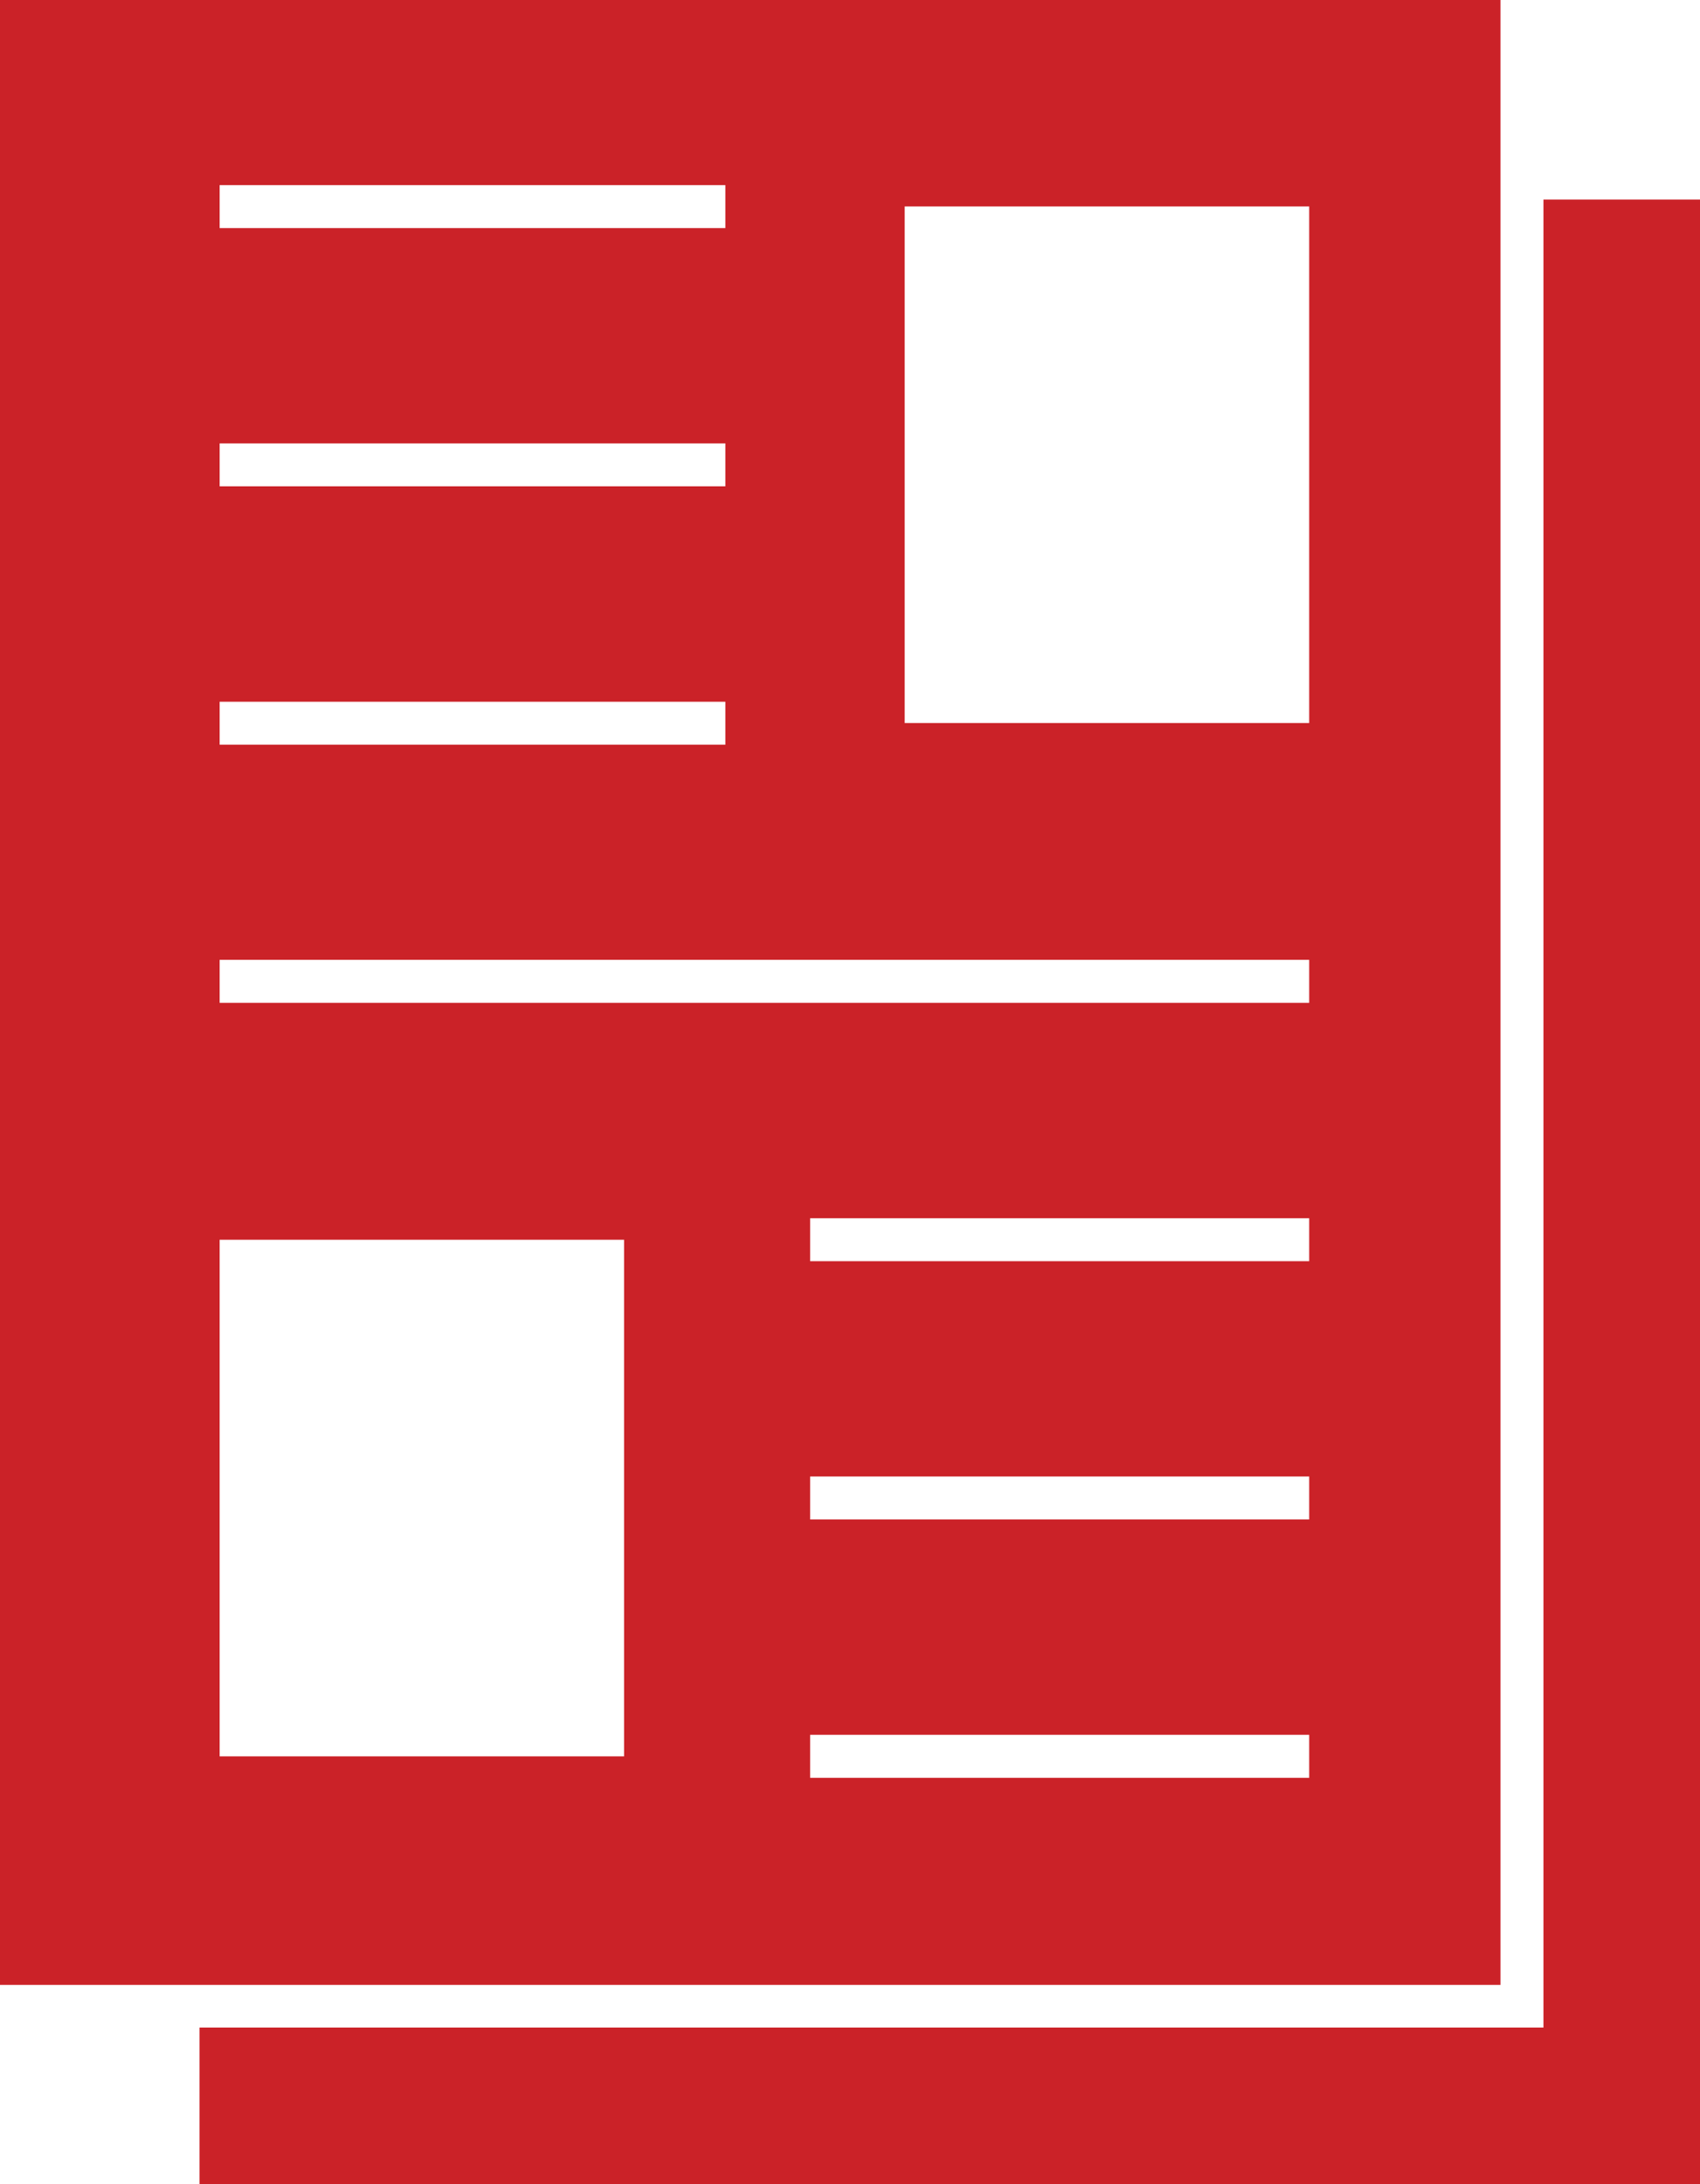 <svg xmlns="http://www.w3.org/2000/svg" viewBox="0 0 25.443 32.681"><defs><style>.cls-1{fill:#cb2228;}</style></defs><g id="Layer_2" data-name="Layer 2"><g id="Layer_1-2" data-name="Layer 1"><path class="cls-1" d="M19.594,10.819H13.54V3.089h6.054Zm0,4.186H3.287v-.643H19.594Zm0,3.866H12.125v-.643h7.469Zm0,3.865H12.125v-.643h7.469Zm0,3.865H12.125v-.643h7.469ZM9.34,26.28H3.287V18.55H9.34ZM3.287,10.5h7.569v.643H3.287Zm0-3.866h7.569v.643H3.287Zm0-3.864h7.569v.643H3.287ZM22.457,0H0V29.7H22.457Z"/><polygon class="cls-1" points="23.1 2.986 23.1 29.695 23.1 30.338 22.457 30.338 2.986 30.338 2.986 32.681 25.443 32.681 25.443 2.986 23.1 2.986"/></g></g></svg>